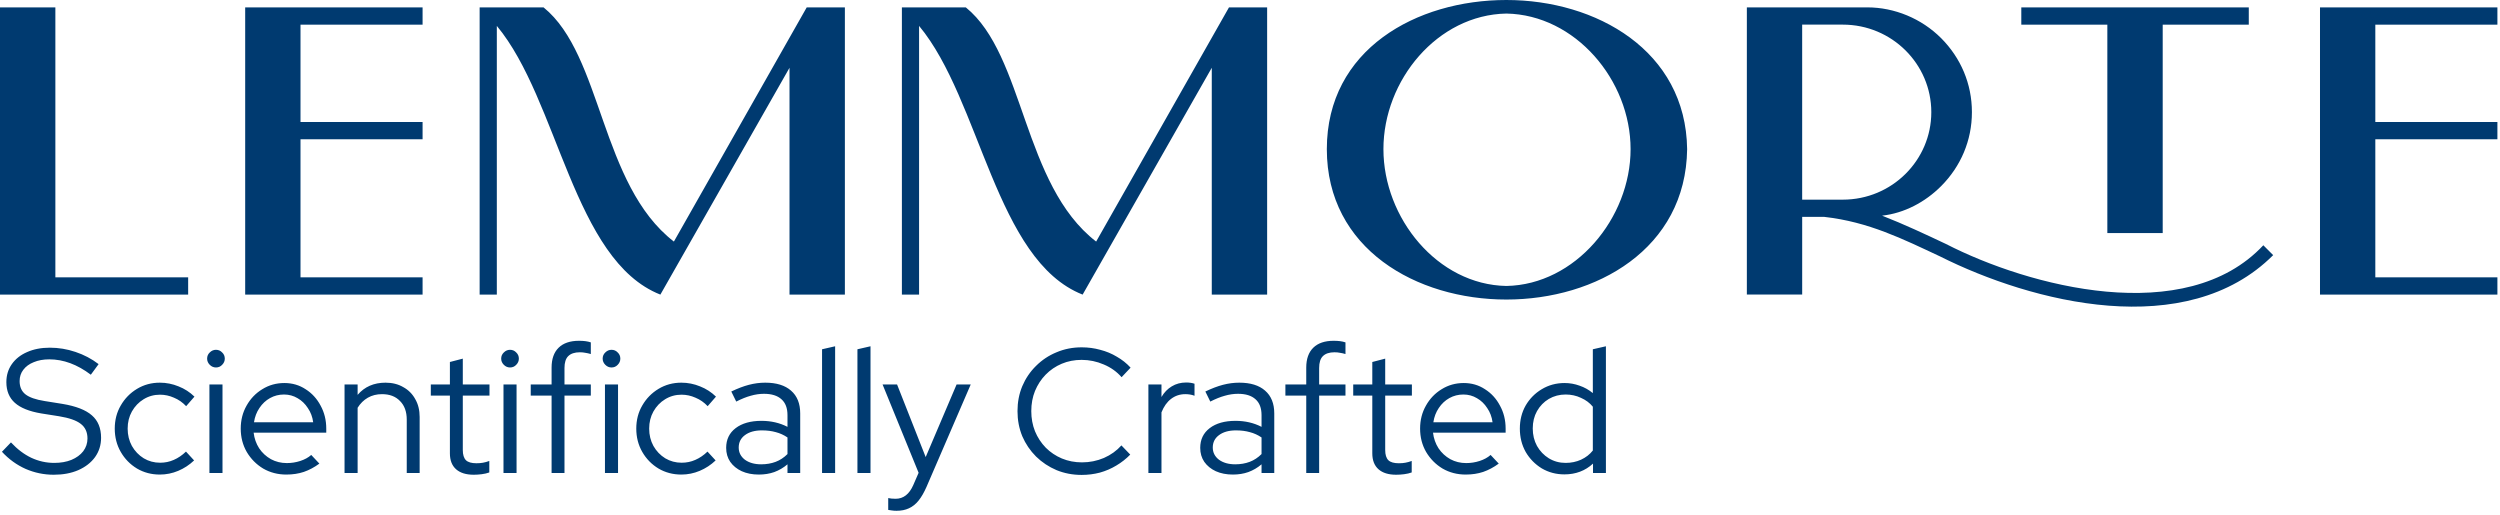 <svg width="481" height="99" viewBox="0 0 481 99" fill="none" xmlns="http://www.w3.org/2000/svg">
<path d="M10.653 53.359V1.423H0V56.682H36.201V53.361H10.653V53.359ZM57.818 53.359V26.795H81.305V23.474H57.818V4.746H81.305V1.425H47.173V56.684H81.305V53.364H57.818V53.359ZM346.737 38.413V4.738H354.549C364.011 4.738 371.584 12.329 371.584 21.582C371.584 30.827 364.011 38.413 354.549 38.413H346.737ZM435.462 47.19C420.538 63.144 390.305 55.112 374.423 46.951C370.398 45.053 366.375 43.156 362.115 41.494C366.375 41.019 370.4 38.893 373.477 35.806C377.256 32.01 379.396 27.028 379.396 21.579C379.396 16.122 377.256 11.14 373.477 7.344C369.691 3.557 364.482 1.42 359.284 1.42H336.095V56.671H346.74V41.73H351.001C359.522 42.681 366.142 46.001 373.244 49.324C390.978 58.22 420.648 65.803 437.358 49.088L435.465 47.19H435.462ZM457.012 53.359V26.795H480.5V23.474H457.012V4.746H480.5V1.425H446.367V56.684H480.5V53.364H457.012V53.359ZM236.455 1.423L210.898 46.479C196.715 35.515 197.179 10.62 185.824 1.423H173.524C173.76 1.423 173.76 1.423 173.76 1.423H173.524V56.682H176.831V4.982C188.689 19.225 191.546 50.088 208.298 56.682L233.145 13.04V56.682H243.797V1.423H236.46H236.455ZM432.666 1.423H388.899V4.743H405.452V44.843H416.105V4.743H432.666V1.423ZM255.282 28.693C255.282 47.904 272.555 57.632 289.826 57.632C307.099 57.632 324.369 47.904 324.605 28.693C324.367 9.72 307.096 0 289.826 0C272.555 0 255.282 9.484 255.282 28.693ZM313.724 28.693C313.724 41.972 303.079 54.784 289.826 55.02C276.578 54.784 266.171 41.972 266.171 28.693C266.171 15.413 276.578 2.848 289.826 2.609C303.082 2.845 313.724 15.413 313.724 28.693ZM155.212 1.423L129.656 46.479C115.473 35.515 115.939 10.62 104.582 1.423H92.282C92.52 1.423 92.52 1.423 92.52 1.423H92.282V56.682H95.589V4.982C107.447 19.225 110.304 50.088 127.056 56.682L151.902 13.04V56.682H162.555V1.423H155.218H155.212Z" fill="#003A70"></path>
<path d="M10.336 91.34C8.455 91.34 6.653 90.966 4.93 90.218C3.207 89.447 1.689 88.348 0.374 86.92L2.108 85.118C3.332 86.433 4.635 87.419 6.018 88.076C7.423 88.733 8.897 89.062 10.438 89.062C11.685 89.062 12.784 88.869 13.736 88.484C14.711 88.076 15.47 87.521 16.014 86.818C16.558 86.093 16.83 85.277 16.83 84.37C16.83 83.146 16.399 82.205 15.538 81.548C14.699 80.891 13.305 80.403 11.356 80.086L7.922 79.542C5.633 79.157 3.944 78.477 2.856 77.502C1.768 76.527 1.224 75.201 1.224 73.524C1.224 72.209 1.575 71.053 2.278 70.056C2.981 69.059 3.955 68.288 5.202 67.744C6.471 67.177 7.933 66.894 9.588 66.894C11.265 66.894 12.909 67.166 14.518 67.71C16.15 68.254 17.635 69.036 18.972 70.056L17.476 72.096C14.869 70.124 12.206 69.138 9.486 69.138C8.353 69.138 7.355 69.319 6.494 69.682C5.633 70.022 4.964 70.509 4.488 71.144C4.012 71.756 3.774 72.481 3.774 73.32C3.774 74.431 4.148 75.281 4.896 75.87C5.644 76.459 6.879 76.89 8.602 77.162L12.002 77.706C14.609 78.137 16.501 78.873 17.68 79.916C18.859 80.936 19.448 82.375 19.448 84.234C19.448 85.617 19.063 86.852 18.292 87.94C17.521 89.005 16.445 89.844 15.062 90.456C13.702 91.045 12.127 91.34 10.336 91.34ZM30.749 91.306C29.139 91.306 27.677 90.921 26.363 90.15C25.048 89.357 24.005 88.291 23.235 86.954C22.464 85.617 22.079 84.121 22.079 82.466C22.079 80.811 22.464 79.327 23.235 78.012C24.005 76.675 25.048 75.609 26.363 74.816C27.677 74.023 29.139 73.626 30.749 73.626C31.995 73.626 33.197 73.864 34.353 74.34C35.509 74.793 36.529 75.451 37.413 76.312L35.815 78.148C35.135 77.423 34.353 76.879 33.469 76.516C32.607 76.131 31.712 75.938 30.783 75.938C29.627 75.938 28.573 76.233 27.621 76.822C26.691 77.389 25.943 78.171 25.377 79.168C24.833 80.143 24.561 81.242 24.561 82.466C24.561 83.69 24.833 84.801 25.377 85.798C25.943 86.795 26.703 87.589 27.655 88.178C28.607 88.745 29.661 89.028 30.817 89.028C31.746 89.028 32.619 88.847 33.435 88.484C34.273 88.121 35.055 87.589 35.781 86.886L37.345 88.586C36.438 89.447 35.418 90.116 34.285 90.592C33.151 91.068 31.973 91.306 30.749 91.306ZM40.292 91V73.966H42.808V91H40.292ZM41.55 70.702C41.097 70.702 40.7 70.532 40.36 70.192C40.02 69.852 39.85 69.455 39.85 69.002C39.85 68.526 40.02 68.129 40.36 67.812C40.7 67.472 41.097 67.302 41.55 67.302C42.026 67.302 42.423 67.472 42.74 67.812C43.08 68.129 43.25 68.526 43.25 69.002C43.25 69.455 43.08 69.852 42.74 70.192C42.423 70.532 42.026 70.702 41.55 70.702ZM55.089 91.306C53.457 91.306 51.972 90.921 50.635 90.15C49.32 89.357 48.266 88.291 47.473 86.954C46.702 85.617 46.317 84.121 46.317 82.466C46.317 80.834 46.691 79.361 47.439 78.046C48.187 76.709 49.196 75.655 50.465 74.884C51.734 74.091 53.151 73.694 54.715 73.694C56.234 73.694 57.594 74.091 58.795 74.884C60.019 75.655 60.982 76.709 61.685 78.046C62.41 79.361 62.773 80.834 62.773 82.466V83.248H48.799C48.935 84.359 49.286 85.356 49.853 86.24C50.442 87.124 51.202 87.827 52.131 88.348C53.06 88.847 54.08 89.096 55.191 89.096C56.075 89.096 56.936 88.96 57.775 88.688C58.614 88.416 59.316 88.031 59.883 87.532L61.447 89.198C60.495 89.901 59.498 90.433 58.455 90.796C57.435 91.136 56.313 91.306 55.089 91.306ZM48.867 81.242H60.257C60.121 80.222 59.781 79.315 59.237 78.522C58.716 77.706 58.058 77.071 57.265 76.618C56.472 76.142 55.599 75.904 54.647 75.904C53.672 75.904 52.777 76.131 51.961 76.584C51.145 77.037 50.465 77.672 49.921 78.488C49.377 79.281 49.026 80.199 48.867 81.242ZM66.29 91V73.966H68.806V75.972C70.144 74.408 71.934 73.626 74.178 73.626C75.47 73.626 76.604 73.909 77.578 74.476C78.576 75.02 79.346 75.791 79.89 76.788C80.457 77.763 80.74 78.907 80.74 80.222V91H78.258V80.732C78.258 79.213 77.828 78.023 76.966 77.162C76.128 76.278 74.972 75.836 73.498 75.836C72.478 75.836 71.572 76.063 70.778 76.516C69.985 76.969 69.328 77.615 68.806 78.454V91H66.29ZM91.15 91.34C89.677 91.34 88.544 90.989 87.751 90.286C86.957 89.583 86.561 88.563 86.561 87.226V76.108H82.888V73.966H86.561V69.648L89.043 69.002V73.966H94.177V76.108H89.043V86.58C89.043 87.487 89.246 88.144 89.654 88.552C90.062 88.937 90.731 89.13 91.66 89.13C92.136 89.13 92.556 89.096 92.918 89.028C93.304 88.96 93.712 88.847 94.142 88.688V90.898C93.712 91.057 93.225 91.17 92.68 91.238C92.159 91.306 91.649 91.34 91.15 91.34ZM96.871 91V73.966H99.386V91H96.871ZM98.129 70.702C97.675 70.702 97.278 70.532 96.939 70.192C96.599 69.852 96.428 69.455 96.428 69.002C96.428 68.526 96.599 68.129 96.939 67.812C97.278 67.472 97.675 67.302 98.129 67.302C98.605 67.302 99.001 67.472 99.319 67.812C99.659 68.129 99.829 68.526 99.829 69.002C99.829 69.455 99.659 69.852 99.319 70.192C99.001 70.532 98.605 70.702 98.129 70.702ZM106.125 91V76.108H102.113V73.966H106.125V70.736C106.125 69.059 106.578 67.778 107.485 66.894C108.392 66.01 109.695 65.568 111.395 65.568C111.848 65.568 112.256 65.591 112.619 65.636C112.982 65.681 113.333 65.761 113.673 65.874V68.118C113.288 68.005 112.936 67.925 112.619 67.88C112.302 67.812 111.95 67.778 111.565 67.778C110.568 67.778 109.82 68.027 109.321 68.526C108.845 69.002 108.607 69.761 108.607 70.804V73.966H113.673V76.108H108.607V91H106.125ZM116.394 91V73.966H118.91V91H116.394ZM117.652 70.702C117.199 70.702 116.802 70.532 116.462 70.192C116.122 69.852 115.952 69.455 115.952 69.002C115.952 68.526 116.122 68.129 116.462 67.812C116.802 67.472 117.199 67.302 117.652 67.302C118.128 67.302 118.525 67.472 118.842 67.812C119.182 68.129 119.352 68.526 119.352 69.002C119.352 69.455 119.182 69.852 118.842 70.192C118.525 70.532 118.128 70.702 117.652 70.702ZM131.089 91.306C129.479 91.306 128.017 90.921 126.703 90.15C125.388 89.357 124.345 88.291 123.575 86.954C122.804 85.617 122.419 84.121 122.419 82.466C122.419 80.811 122.804 79.327 123.575 78.012C124.345 76.675 125.388 75.609 126.703 74.816C128.017 74.023 129.479 73.626 131.089 73.626C132.335 73.626 133.537 73.864 134.693 74.34C135.849 74.793 136.869 75.451 137.753 76.312L136.155 78.148C135.475 77.423 134.693 76.879 133.809 76.516C132.947 76.131 132.052 75.938 131.123 75.938C129.967 75.938 128.913 76.233 127.961 76.822C127.031 77.389 126.283 78.171 125.717 79.168C125.173 80.143 124.901 81.242 124.901 82.466C124.901 83.69 125.173 84.801 125.717 85.798C126.283 86.795 127.043 87.589 127.995 88.178C128.947 88.745 130.001 89.028 131.157 89.028C132.086 89.028 132.959 88.847 133.775 88.484C134.613 88.121 135.395 87.589 136.121 86.886L137.685 88.586C136.778 89.447 135.758 90.116 134.625 90.592C133.491 91.068 132.313 91.306 131.089 91.306ZM146.004 91.306C144.758 91.306 143.658 91.091 142.706 90.66C141.777 90.229 141.04 89.629 140.496 88.858C139.975 88.087 139.714 87.192 139.714 86.172C139.714 84.563 140.326 83.293 141.55 82.364C142.774 81.435 144.429 80.97 146.514 80.97C148.35 80.97 150.016 81.355 151.512 82.126V79.882C151.512 78.522 151.127 77.502 150.356 76.822C149.586 76.119 148.464 75.768 146.99 75.768C146.152 75.768 145.302 75.893 144.44 76.142C143.602 76.369 142.672 76.743 141.652 77.264L140.7 75.326C141.924 74.737 143.058 74.306 144.1 74.034C145.143 73.762 146.186 73.626 147.228 73.626C149.382 73.626 151.036 74.136 152.192 75.156C153.371 76.176 153.96 77.638 153.96 79.542V91H151.512V89.334C150.742 89.991 149.892 90.49 148.962 90.83C148.056 91.147 147.07 91.306 146.004 91.306ZM142.128 86.104C142.128 87.056 142.525 87.838 143.318 88.45C144.134 89.039 145.177 89.334 146.446 89.334C147.466 89.334 148.396 89.175 149.234 88.858C150.073 88.541 150.832 88.042 151.512 87.362V84.166C150.81 83.69 150.062 83.35 149.268 83.146C148.475 82.919 147.58 82.806 146.582 82.806C145.222 82.806 144.134 83.112 143.318 83.724C142.525 84.313 142.128 85.107 142.128 86.104ZM158.163 91V67.2L160.679 66.622V91H158.163ZM164.97 91V67.2L167.486 66.622V91H164.97ZM172.491 98.276C172.173 98.276 171.867 98.253 171.573 98.208C171.301 98.185 171.074 98.151 170.893 98.106V95.828C171.278 95.919 171.754 95.964 172.321 95.964C173.817 95.964 174.95 95.08 175.721 93.312L176.741 90.966L169.805 73.966H172.593L178.101 87.94L184.051 73.966H186.771L178.271 93.652C177.795 94.74 177.285 95.624 176.741 96.304C176.197 96.984 175.573 97.483 174.871 97.8C174.191 98.117 173.397 98.276 172.491 98.276ZM208.109 91.374C206.387 91.374 204.777 91.068 203.281 90.456C201.785 89.821 200.471 88.949 199.337 87.838C198.204 86.705 197.32 85.401 196.685 83.928C196.073 82.432 195.767 80.823 195.767 79.1C195.767 77.377 196.073 75.779 196.685 74.306C197.32 72.81 198.204 71.507 199.337 70.396C200.471 69.263 201.785 68.39 203.281 67.778C204.777 67.143 206.387 66.826 208.109 66.826C209.356 66.826 210.546 66.985 211.679 67.302C212.835 67.597 213.901 68.039 214.875 68.628C215.873 69.195 216.757 69.897 217.527 70.736L215.793 72.572C214.864 71.507 213.719 70.691 212.359 70.124C210.999 69.535 209.583 69.24 208.109 69.24C206.727 69.24 205.446 69.489 204.267 69.988C203.089 70.487 202.057 71.189 201.173 72.096C200.312 72.98 199.632 74.023 199.133 75.224C198.657 76.403 198.419 77.695 198.419 79.1C198.419 80.483 198.657 81.775 199.133 82.976C199.632 84.177 200.323 85.231 201.207 86.138C202.091 87.022 203.123 87.713 204.301 88.212C205.503 88.711 206.795 88.96 208.177 88.96C209.651 88.96 211.056 88.677 212.393 88.11C213.731 87.521 214.853 86.716 215.759 85.696L217.459 87.464C216.666 88.28 215.771 88.983 214.773 89.572C213.799 90.161 212.745 90.615 211.611 90.932C210.478 91.227 209.311 91.374 208.109 91.374ZM220.951 91V73.966H223.467V76.38C223.988 75.496 224.645 74.816 225.439 74.34C226.255 73.841 227.184 73.592 228.227 73.592C228.816 73.592 229.349 73.671 229.825 73.83V76.142C229.53 76.029 229.235 75.949 228.941 75.904C228.646 75.859 228.351 75.836 228.057 75.836C227.014 75.836 226.096 76.142 225.303 76.754C224.532 77.343 223.92 78.205 223.467 79.338V91H220.951ZM237.213 91.306C235.967 91.306 234.867 91.091 233.915 90.66C232.986 90.229 232.249 89.629 231.705 88.858C231.184 88.087 230.923 87.192 230.923 86.172C230.923 84.563 231.535 83.293 232.759 82.364C233.983 81.435 235.638 80.97 237.723 80.97C239.559 80.97 241.225 81.355 242.721 82.126V79.882C242.721 78.522 242.336 77.502 241.565 76.822C240.795 76.119 239.673 75.768 238.199 75.768C237.361 75.768 236.511 75.893 235.649 76.142C234.811 76.369 233.881 76.743 232.861 77.264L231.909 75.326C233.133 74.737 234.267 74.306 235.309 74.034C236.352 73.762 237.395 73.626 238.437 73.626C240.591 73.626 242.245 74.136 243.401 75.156C244.58 76.176 245.169 77.638 245.169 79.542V91H242.721V89.334C241.951 89.991 241.101 90.49 240.171 90.83C239.265 91.147 238.279 91.306 237.213 91.306ZM233.337 86.104C233.337 87.056 233.734 87.838 234.527 88.45C235.343 89.039 236.386 89.334 237.655 89.334C238.675 89.334 239.605 89.175 240.443 88.858C241.282 88.541 242.041 88.042 242.721 87.362V84.166C242.019 83.69 241.271 83.35 240.477 83.146C239.684 82.919 238.789 82.806 237.791 82.806C236.431 82.806 235.343 83.112 234.527 83.724C233.734 84.313 233.337 85.107 233.337 86.104ZM251.322 91V76.108H247.31V73.966H251.322V70.736C251.322 69.059 251.776 67.778 252.682 66.894C253.589 66.01 254.892 65.568 256.592 65.568C257.046 65.568 257.454 65.591 257.816 65.636C258.179 65.681 258.53 65.761 258.87 65.874V68.118C258.485 68.005 258.134 67.925 257.816 67.88C257.499 67.812 257.148 67.778 256.762 67.778C255.765 67.778 255.017 68.027 254.518 68.526C254.042 69.002 253.804 69.761 253.804 70.804V73.966H258.87V76.108H253.804V91H251.322ZM268.621 91.34C267.148 91.34 266.015 90.989 265.221 90.286C264.428 89.583 264.031 88.563 264.031 87.226V76.108H260.359V73.966H264.031V69.648L266.513 69.002V73.966H271.647V76.108H266.513V86.58C266.513 87.487 266.717 88.144 267.125 88.552C267.533 88.937 268.202 89.13 269.131 89.13C269.607 89.13 270.027 89.096 270.389 89.028C270.775 88.96 271.183 88.847 271.613 88.688V90.898C271.183 91.057 270.695 91.17 270.151 91.238C269.63 91.306 269.12 91.34 268.621 91.34ZM281.999 91.306C280.367 91.306 278.883 90.921 277.545 90.15C276.231 89.357 275.177 88.291 274.383 86.954C273.613 85.617 273.227 84.121 273.227 82.466C273.227 80.834 273.601 79.361 274.349 78.046C275.097 76.709 276.106 75.655 277.375 74.884C278.645 74.091 280.061 73.694 281.625 73.694C283.144 73.694 284.504 74.091 285.705 74.884C286.929 75.655 287.893 76.709 288.595 78.046C289.321 79.361 289.683 80.834 289.683 82.466V83.248H275.709C275.845 84.359 276.197 85.356 276.763 86.24C277.353 87.124 278.112 87.827 279.041 88.348C279.971 88.847 280.991 89.096 282.101 89.096C282.985 89.096 283.847 88.96 284.685 88.688C285.524 88.416 286.227 88.031 286.793 87.532L288.357 89.198C287.405 89.901 286.408 90.433 285.365 90.796C284.345 91.136 283.223 91.306 281.999 91.306ZM275.777 81.242H287.167C287.031 80.222 286.691 79.315 286.147 78.522C285.626 77.706 284.969 77.071 284.175 76.618C283.382 76.142 282.509 75.904 281.557 75.904C280.583 75.904 279.687 76.131 278.871 76.584C278.055 77.037 277.375 77.672 276.831 78.488C276.287 79.281 275.936 80.199 275.777 81.242ZM300.987 91.272C299.4 91.272 297.949 90.887 296.635 90.116C295.343 89.323 294.311 88.269 293.541 86.954C292.793 85.617 292.419 84.121 292.419 82.466C292.419 80.811 292.793 79.327 293.541 78.012C294.311 76.697 295.343 75.655 296.635 74.884C297.949 74.091 299.411 73.694 301.021 73.694C302.018 73.694 302.981 73.864 303.911 74.204C304.84 74.521 305.69 74.997 306.461 75.632V67.2L308.977 66.622V91H306.495V89.198C304.999 90.581 303.163 91.272 300.987 91.272ZM301.225 89.062C302.29 89.062 303.276 88.858 304.183 88.45C305.112 88.019 305.871 87.43 306.461 86.682V78.25C305.871 77.525 305.112 76.958 304.183 76.55C303.276 76.119 302.29 75.904 301.225 75.904C300.046 75.904 298.969 76.187 297.995 76.754C297.043 77.321 296.283 78.103 295.717 79.1C295.173 80.075 294.901 81.185 294.901 82.432C294.901 83.679 295.173 84.801 295.717 85.798C296.283 86.795 297.043 87.589 297.995 88.178C298.969 88.767 300.046 89.062 301.225 89.062Z" fill="#003A70"></path>
</svg>
